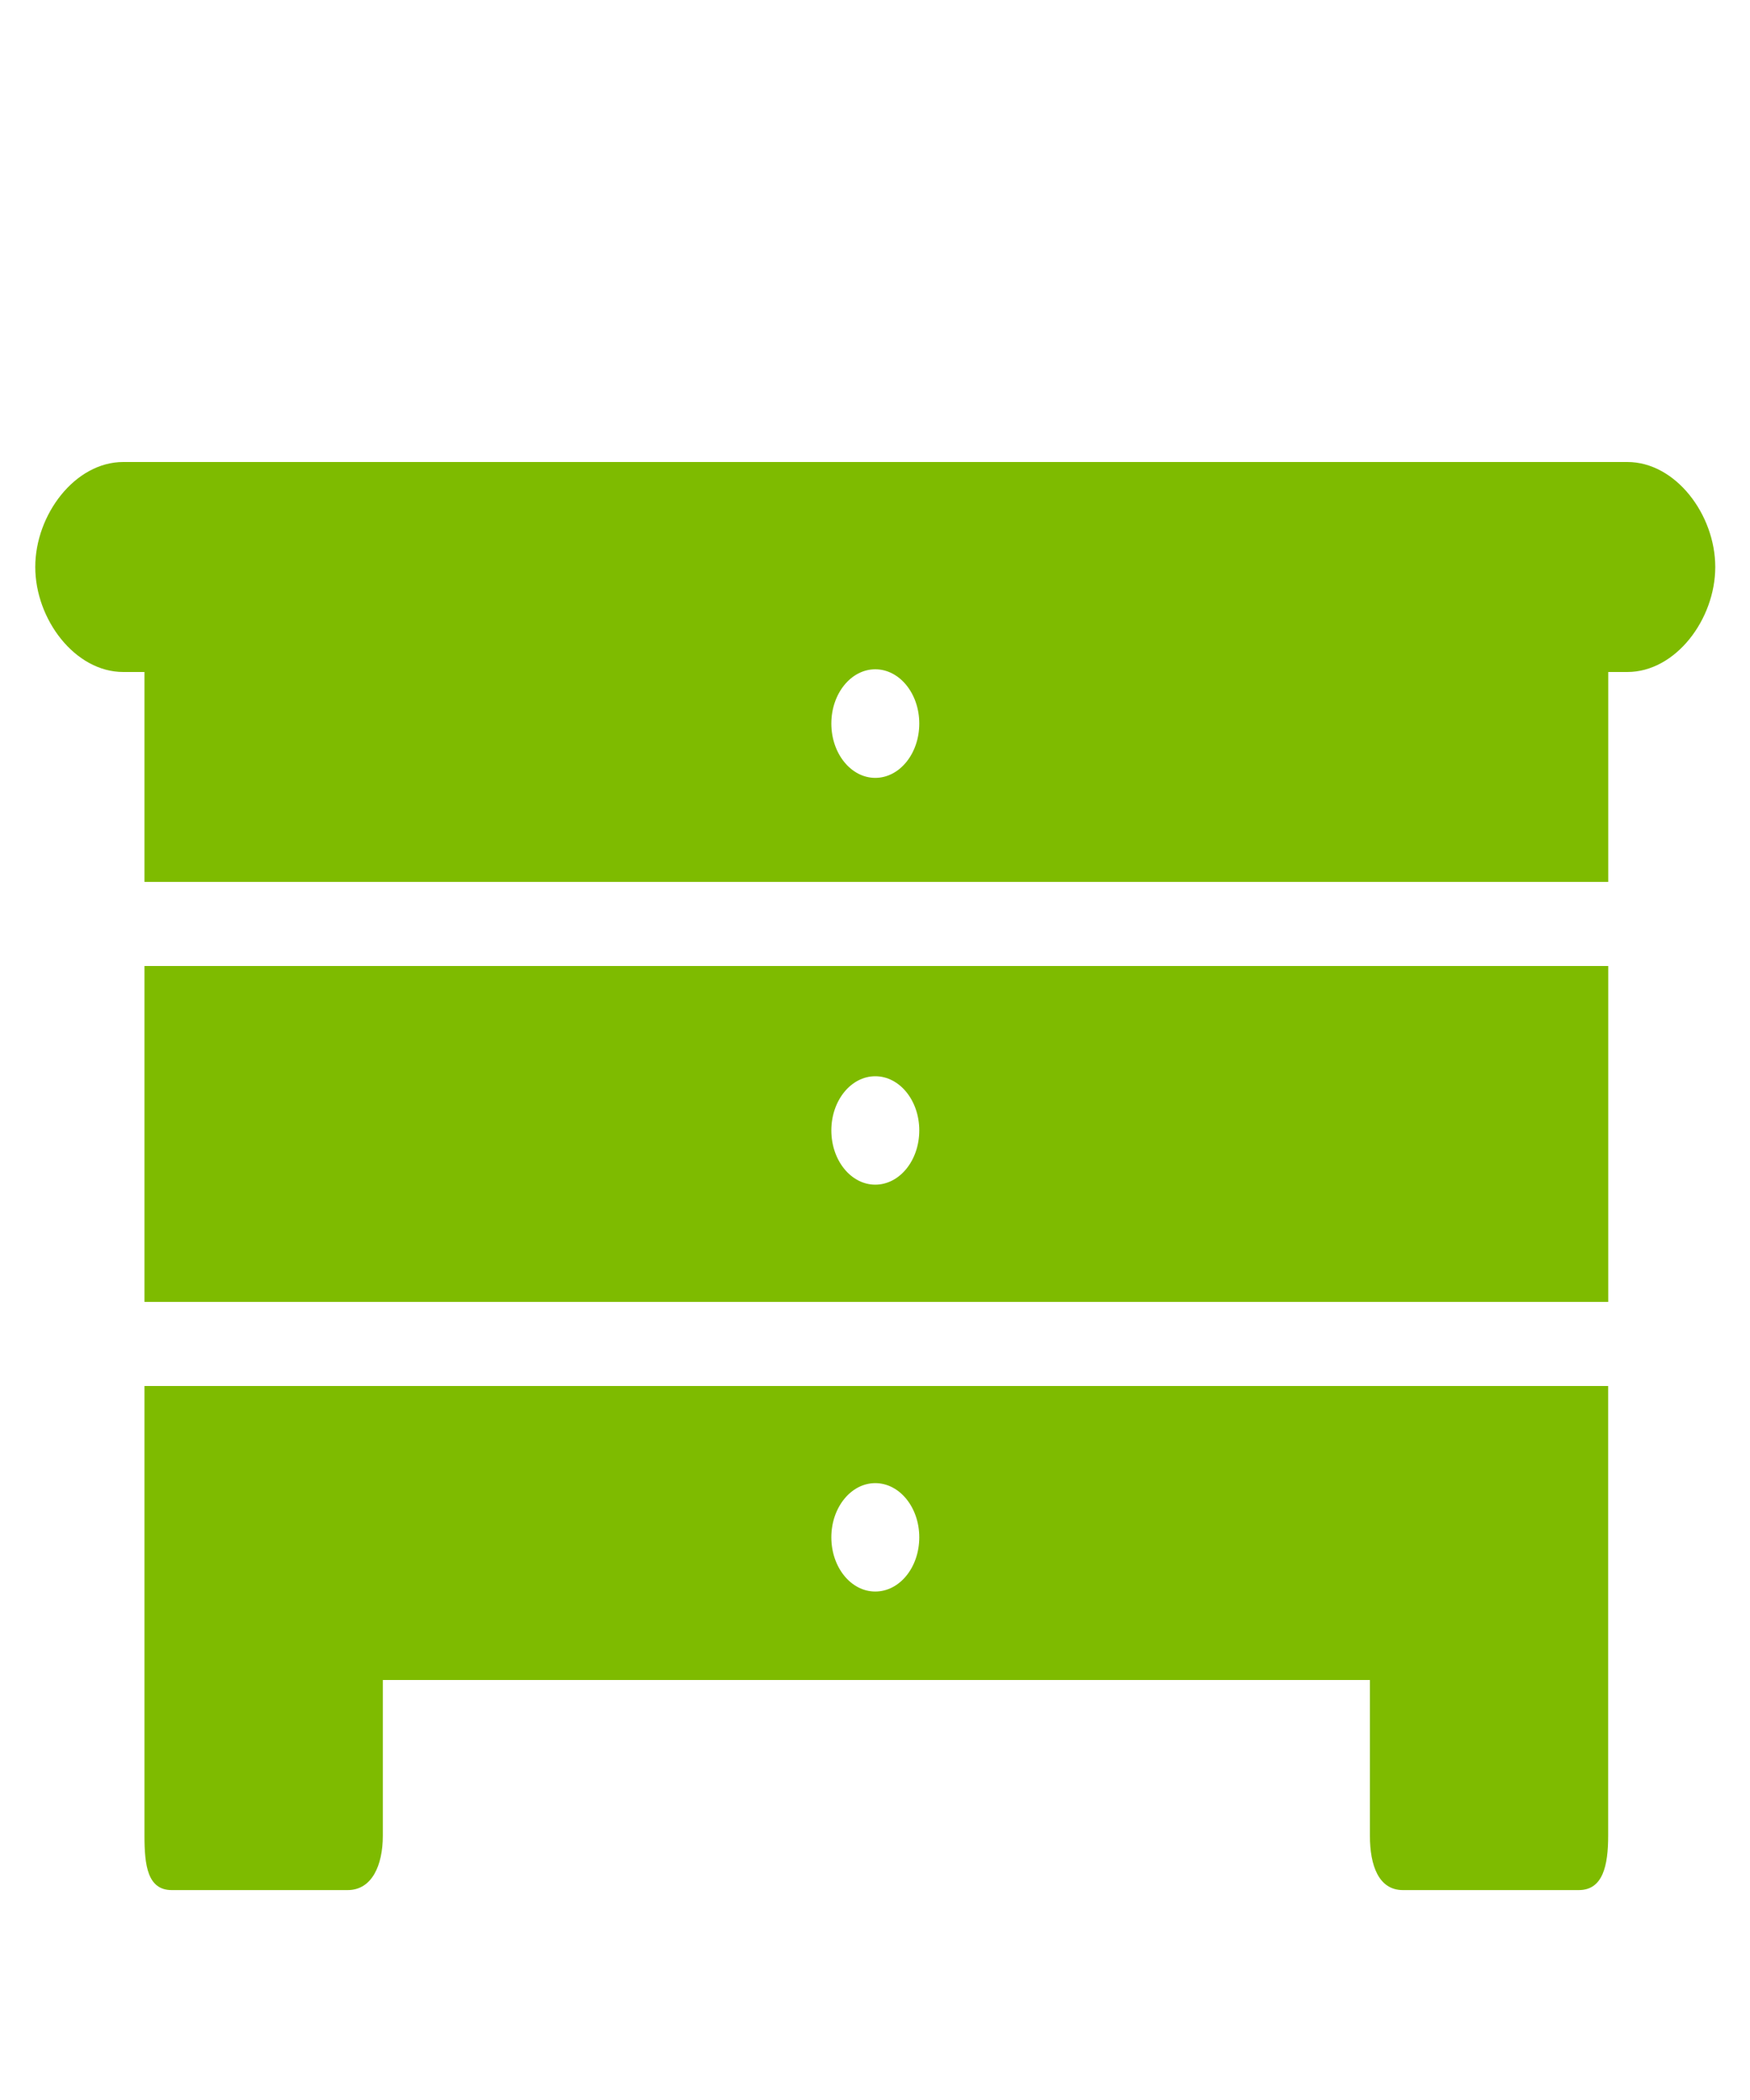 <svg width="20" height="24" viewBox="0 0 20 24" fill="none" xmlns="http://www.w3.org/2000/svg">
<path d="M18.598 5.28H1.409C0.856 5.28 0.403 5.883 0.403 6.48C0.403 7.077 0.856 7.68 1.409 7.68H1.651V10.079H18.38V7.68H18.598C19.151 7.68 19.603 7.077 19.603 6.48C19.603 5.883 19.151 5.28 18.598 5.28ZM10.003 8.89C9.726 8.89 9.501 8.612 9.501 8.269C9.501 7.927 9.726 7.649 10.003 7.649C10.281 7.649 10.506 7.927 10.506 8.269C10.506 8.612 10.281 8.89 10.003 8.89ZM1.651 14.879H18.38V11.04H1.651V14.879ZM10.003 12.3C10.281 12.3 10.506 12.577 10.506 12.919C10.506 13.262 10.281 13.539 10.003 13.539C9.726 13.539 9.501 13.262 9.501 12.919C9.501 12.577 9.726 12.3 10.003 12.3ZM1.651 18.19V20.98C1.651 21.321 1.687 21.601 1.963 21.601H3.973C4.249 21.601 4.375 21.321 4.375 20.98V19.2H15.656V20.98C15.656 21.321 15.757 21.601 16.033 21.601H18.043C18.319 21.601 18.379 21.321 18.379 20.98V15.84H1.651V18.19ZM10.003 16.95C10.281 16.95 10.506 17.228 10.506 17.569C10.506 17.913 10.281 18.189 10.003 18.189C9.726 18.189 9.501 17.913 9.501 17.569C9.501 17.228 9.726 16.95 10.003 16.95Z" fill="#7EBB00"/>
</svg>
